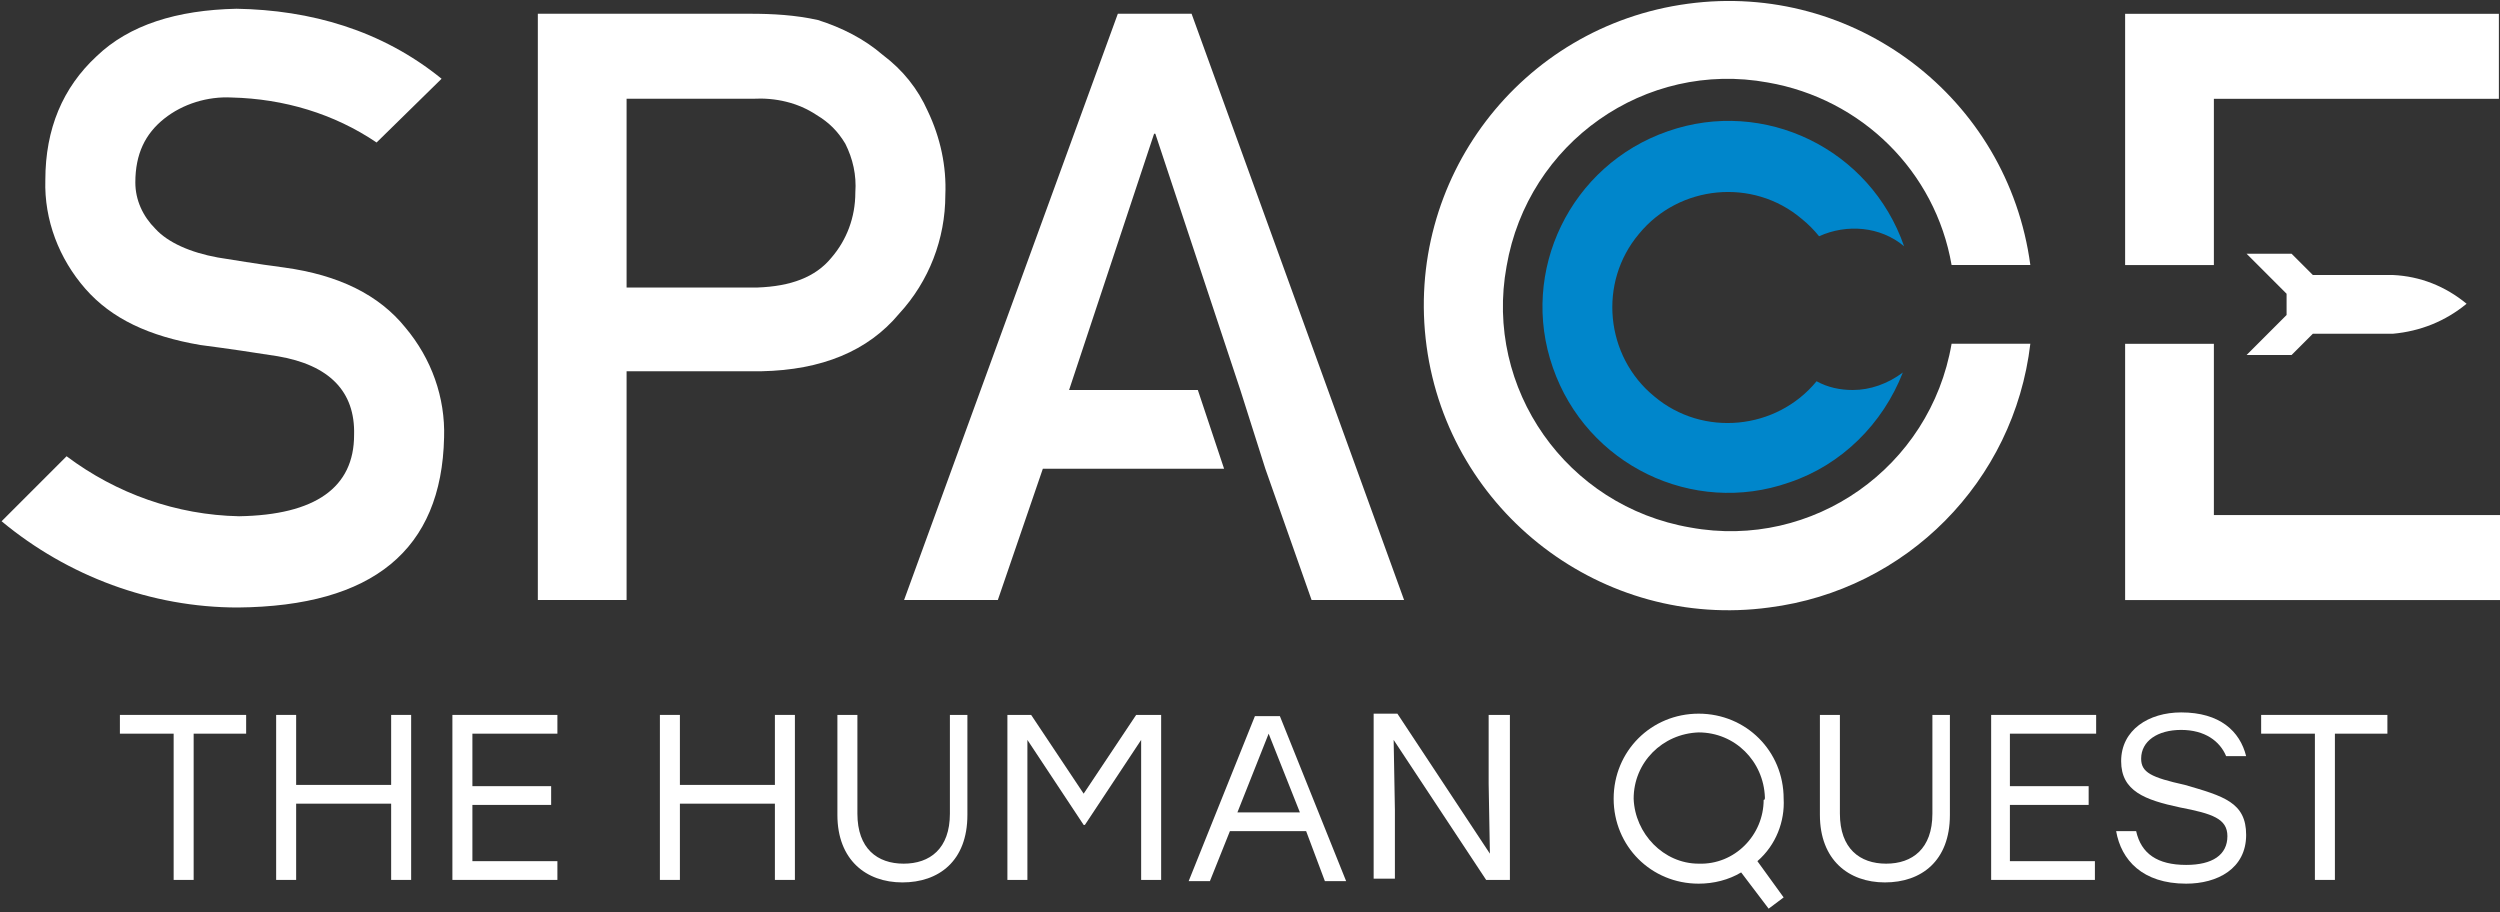 <?xml version="1.0" encoding="utf-8"?>
<!-- Generator: Adobe Illustrator 26.0.3, SVG Export Plug-In . SVG Version: 6.00 Build 0)  -->
<svg version="1.1" id="Laag_1" xmlns="http://www.w3.org/2000/svg" xmlns:xlink="http://www.w3.org/1999/xlink" x="0px" y="0px"
	 viewBox="0 0 200 73" style="enable-background:new 0 0 200 73;" xml:space="preserve">
<rect x="0" y="0" width="200" height="73" fill="#333333" stroke="none"/>
<style type="text/css">
	.st0{fill:#FFFFFF;}
	.st1{fill:#0086CB;}
</style>
<g transform="translate(-4.173)">
	<path class="st0" d="M23.3,41.3c6.1-0.1,9.2-2.3,9.2-6.5c0.1-3.5-2-5.6-6.1-6.3c-1.9-0.3-3.9-0.6-6.2-0.9c-4.1-0.7-7.1-2.1-9.2-4.5
		s-3.3-5.5-3.2-8.7c0-4.1,1.4-7.4,4.1-9.9c2.6-2.5,6.4-3.7,11.2-3.8c5.9,0.1,11.6,1.7,16.4,5.6l-5.2,5.1c-3.4-2.3-7.4-3.5-11.6-3.6
		c-1.9-0.1-3.9,0.5-5.4,1.7c-1.5,1.2-2.3,2.8-2.3,5.1c0,1.4,0.6,2.7,1.6,3.7c1,1.1,2.8,1.9,5,2.3c1.3,0.2,3,0.5,5.3,0.8
		c4.4,0.6,7.6,2.2,9.7,4.8c2.1,2.5,3.2,5.6,3.1,8.8c-0.2,9-5.7,13.5-16.5,13.6c-6.9,0-13.6-2.5-18.9-6.9l5.2-5.2
		C13.5,39.5,18.3,41.2,23.3,41.3L23.3,41.3z"/>
	<path class="st0" d="M47.2,1.1h17c1.8,0,3.6,0.1,5.4,0.5c1.9,0.6,3.7,1.5,5.2,2.8c1.6,1.2,2.8,2.7,3.6,4.5c1,2.1,1.5,4.4,1.4,6.7
		c0,3.5-1.3,6.9-3.7,9.5c-2.5,3-6.2,4.5-11,4.6H54.3V48h-7.1V1.1z M54.3,23h10.5c2.6-0.1,4.6-0.8,5.9-2.4c1.2-1.4,1.9-3.2,1.9-5.2
		c0.1-1.4-0.2-2.7-0.8-3.9c-0.6-1-1.3-1.7-2.3-2.3c-1.5-1-3.3-1.4-5.1-1.3H54.3V23z"/>
	<path class="st0" d="M99.5,1.1h-5.9L76.5,48H84l3.6-10.5h14.5l-2.1-6.3H89.7l6.8-20.5h0.1l6.8,20.5l2,6.3l3.7,10.5h7.4L99.5,1.1z"
		/>
	<g transform="translate(402.383 170.905)">
		<path class="st0" d="M-221.1-143.4h-7.1v20.5h30v-6.8h-22.9V-143.4z"/>
		<path class="st0" d="M-228.2-169.8v20.1h7.1V-163h22.8v-6.8H-228.2z"/>
	</g>
	<path class="st1" d="M152.4,31.2c-1,0-2-0.2-2.9-0.7c-3.2,3.9-9.1,4.5-13,1.2c-3.9-3.2-4.5-9.1-1.2-13c3.2-3.9,9.1-4.5,13-1.2
		c0.5,0.4,1,0.9,1.4,1.4c2.2-1,4.9-0.8,6.8,0.8c-2.7-7.8-11.2-11.9-18.9-9.2c-7.8,2.7-11.9,11.2-9.2,18.9
		c2.7,7.8,11.2,11.9,18.9,9.2c4.2-1.4,7.5-4.7,9.1-8.8C155.2,30.7,153.8,31.2,152.4,31.2z"/>
	<path class="st0" d="M160.3,27.5c-1.7,9.9-11.1,16.5-20.9,14.7c-9.9-1.7-16.5-11.1-14.7-20.9c1.7-9.9,11.1-16.5,20.9-14.7
		c7.5,1.3,13.4,7.1,14.7,14.6h6.3c-1.8-13.4-14.1-22.7-27.4-20.9c-13.4,1.8-22.7,14.1-20.9,27.4s14.1,22.7,27.4,20.9
		c11-1.4,19.6-10.1,20.9-21.1C166.6,27.5,160.3,27.5,160.3,27.5z"/>
	<path class="st0" d="M201.5,24.3L201.5,24.3c-1.7-1.4-3.7-2.2-5.9-2.3h-6.4l-1.7-1.7h-3.6l3.2,3.2v1.7l-3.2,3.2h3.6l1.7-1.7h6.4
		C197.8,26.5,199.8,25.7,201.5,24.3L201.5,24.3z"/>
	<g transform="translate(169.065 252.193)">
		<path class="st0" d="M-145.1-193.5h-4.3v11.7h-1.6v-11.7h-4.3v-1.5h10.1V-193.5z"/>
		<path class="st0" d="M-132-195v13.2h-1.6v-6.1h-7.6v6.1h-1.6V-195h1.6v5.6h7.6v-5.6H-132z"/>
		<path class="st0" d="M-127.1-193.5v4.2h6.3v1.5h-6.3v4.5h6.8v1.5h-8.4v-13.2h8.4v1.5L-127.1-193.5z"/>
		<path class="st0" d="M-101.3-195v13.2h-1.6v-6.1h-7.6v6.1h-1.6V-195h1.6v5.6h7.6v-5.6H-101.3z"/>
		<path class="st0" d="M-87.5-195v8c0,3.7-2.3,5.4-5.2,5.4s-5.2-1.8-5.2-5.4v-8h1.6v7.9c0,2.8,1.6,4,3.7,4s3.7-1.2,3.7-4v-7.9H-87.5
			z"/>
		<path class="st0" d="M-72-195v13.2h-1.6V-193l-4.5,6.8h-0.1l-4.5-6.8v11.2h-1.6V-195h1.9l4.2,6.3l4.2-6.3H-72z"/>
		<path class="st0" d="M-60.4-185.7h-6.1l-1.6,4h-1.7l5.3-13.2h2l5.3,13.2h-1.7L-60.4-185.7z M-60.9-187.2l-2.5-6.3l-2.5,6.3H-60.9z
			"/>
		<path class="st0" d="M-44.1-195v13.2h-1.9l-7.4-11.2l0.1,5.6v5.5H-55v-13.2h1.9l7.4,11.2l-0.1-5.6v-5.5H-44.1z"/>
		<path class="st0" d="M-24.3-183.3l2.1,2.9l-1.2,0.9l-2.2-2.9c-1,0.6-2.2,0.9-3.4,0.9c-3.8,0-6.8-3-6.8-6.8c0-3.8,3-6.8,6.8-6.8
			s6.8,3,6.8,6.8C-22.1-186.5-22.8-184.6-24.3-183.3z M-23.7-188.4c-0.1-2.9-2.4-5.2-5.3-5.2c-2.9,0.1-5.2,2.4-5.2,5.3
			c0.1,2.8,2.4,5.2,5.2,5.2c2.9,0.1,5.2-2.3,5.2-5.1C-23.7-188.2-23.7-188.3-23.7-188.4z"/>
		<path class="st0" d="M-8.9-195v8c0,3.7-2.3,5.4-5.2,5.4s-5.2-1.8-5.2-5.4v-8h1.6v7.9c0,2.8,1.6,4,3.7,4s3.7-1.2,3.7-4v-7.9H-8.9z"
			/>
		<path class="st0" d="M-4.1-193.5v4.2h6.3v1.5h-6.3v4.5h6.8v1.5h-8.3v-13.2h8.4v1.5L-4.1-193.5z"/>
		<path class="st0" d="M14.8-185.4c0,2.7-2.3,3.9-4.8,3.9c-3.5,0-5.2-1.9-5.6-4.2H6c0.4,1.8,1.7,2.7,4,2.7c2.1,0,3.3-0.8,3.3-2.3
			c0-1.4-1.2-1.8-3.8-2.3c-2.8-0.6-4.7-1.3-4.7-3.7c0-2.5,2.2-3.9,4.8-3.9c3.1,0,4.7,1.5,5.2,3.5h-1.6c-0.5-1.2-1.7-2.1-3.6-2.1
			c-1.9,0-3.2,0.9-3.2,2.3c0,1.1,0.8,1.5,3.5,2.1C13-188.5,14.8-188,14.8-185.4z"/>
		<path class="st0" d="M26.2-193.5h-4.3v11.7h-1.6v-11.7h-4.3v-1.5h10.1V-193.5z"/>
	</g>
</g>
</svg>
